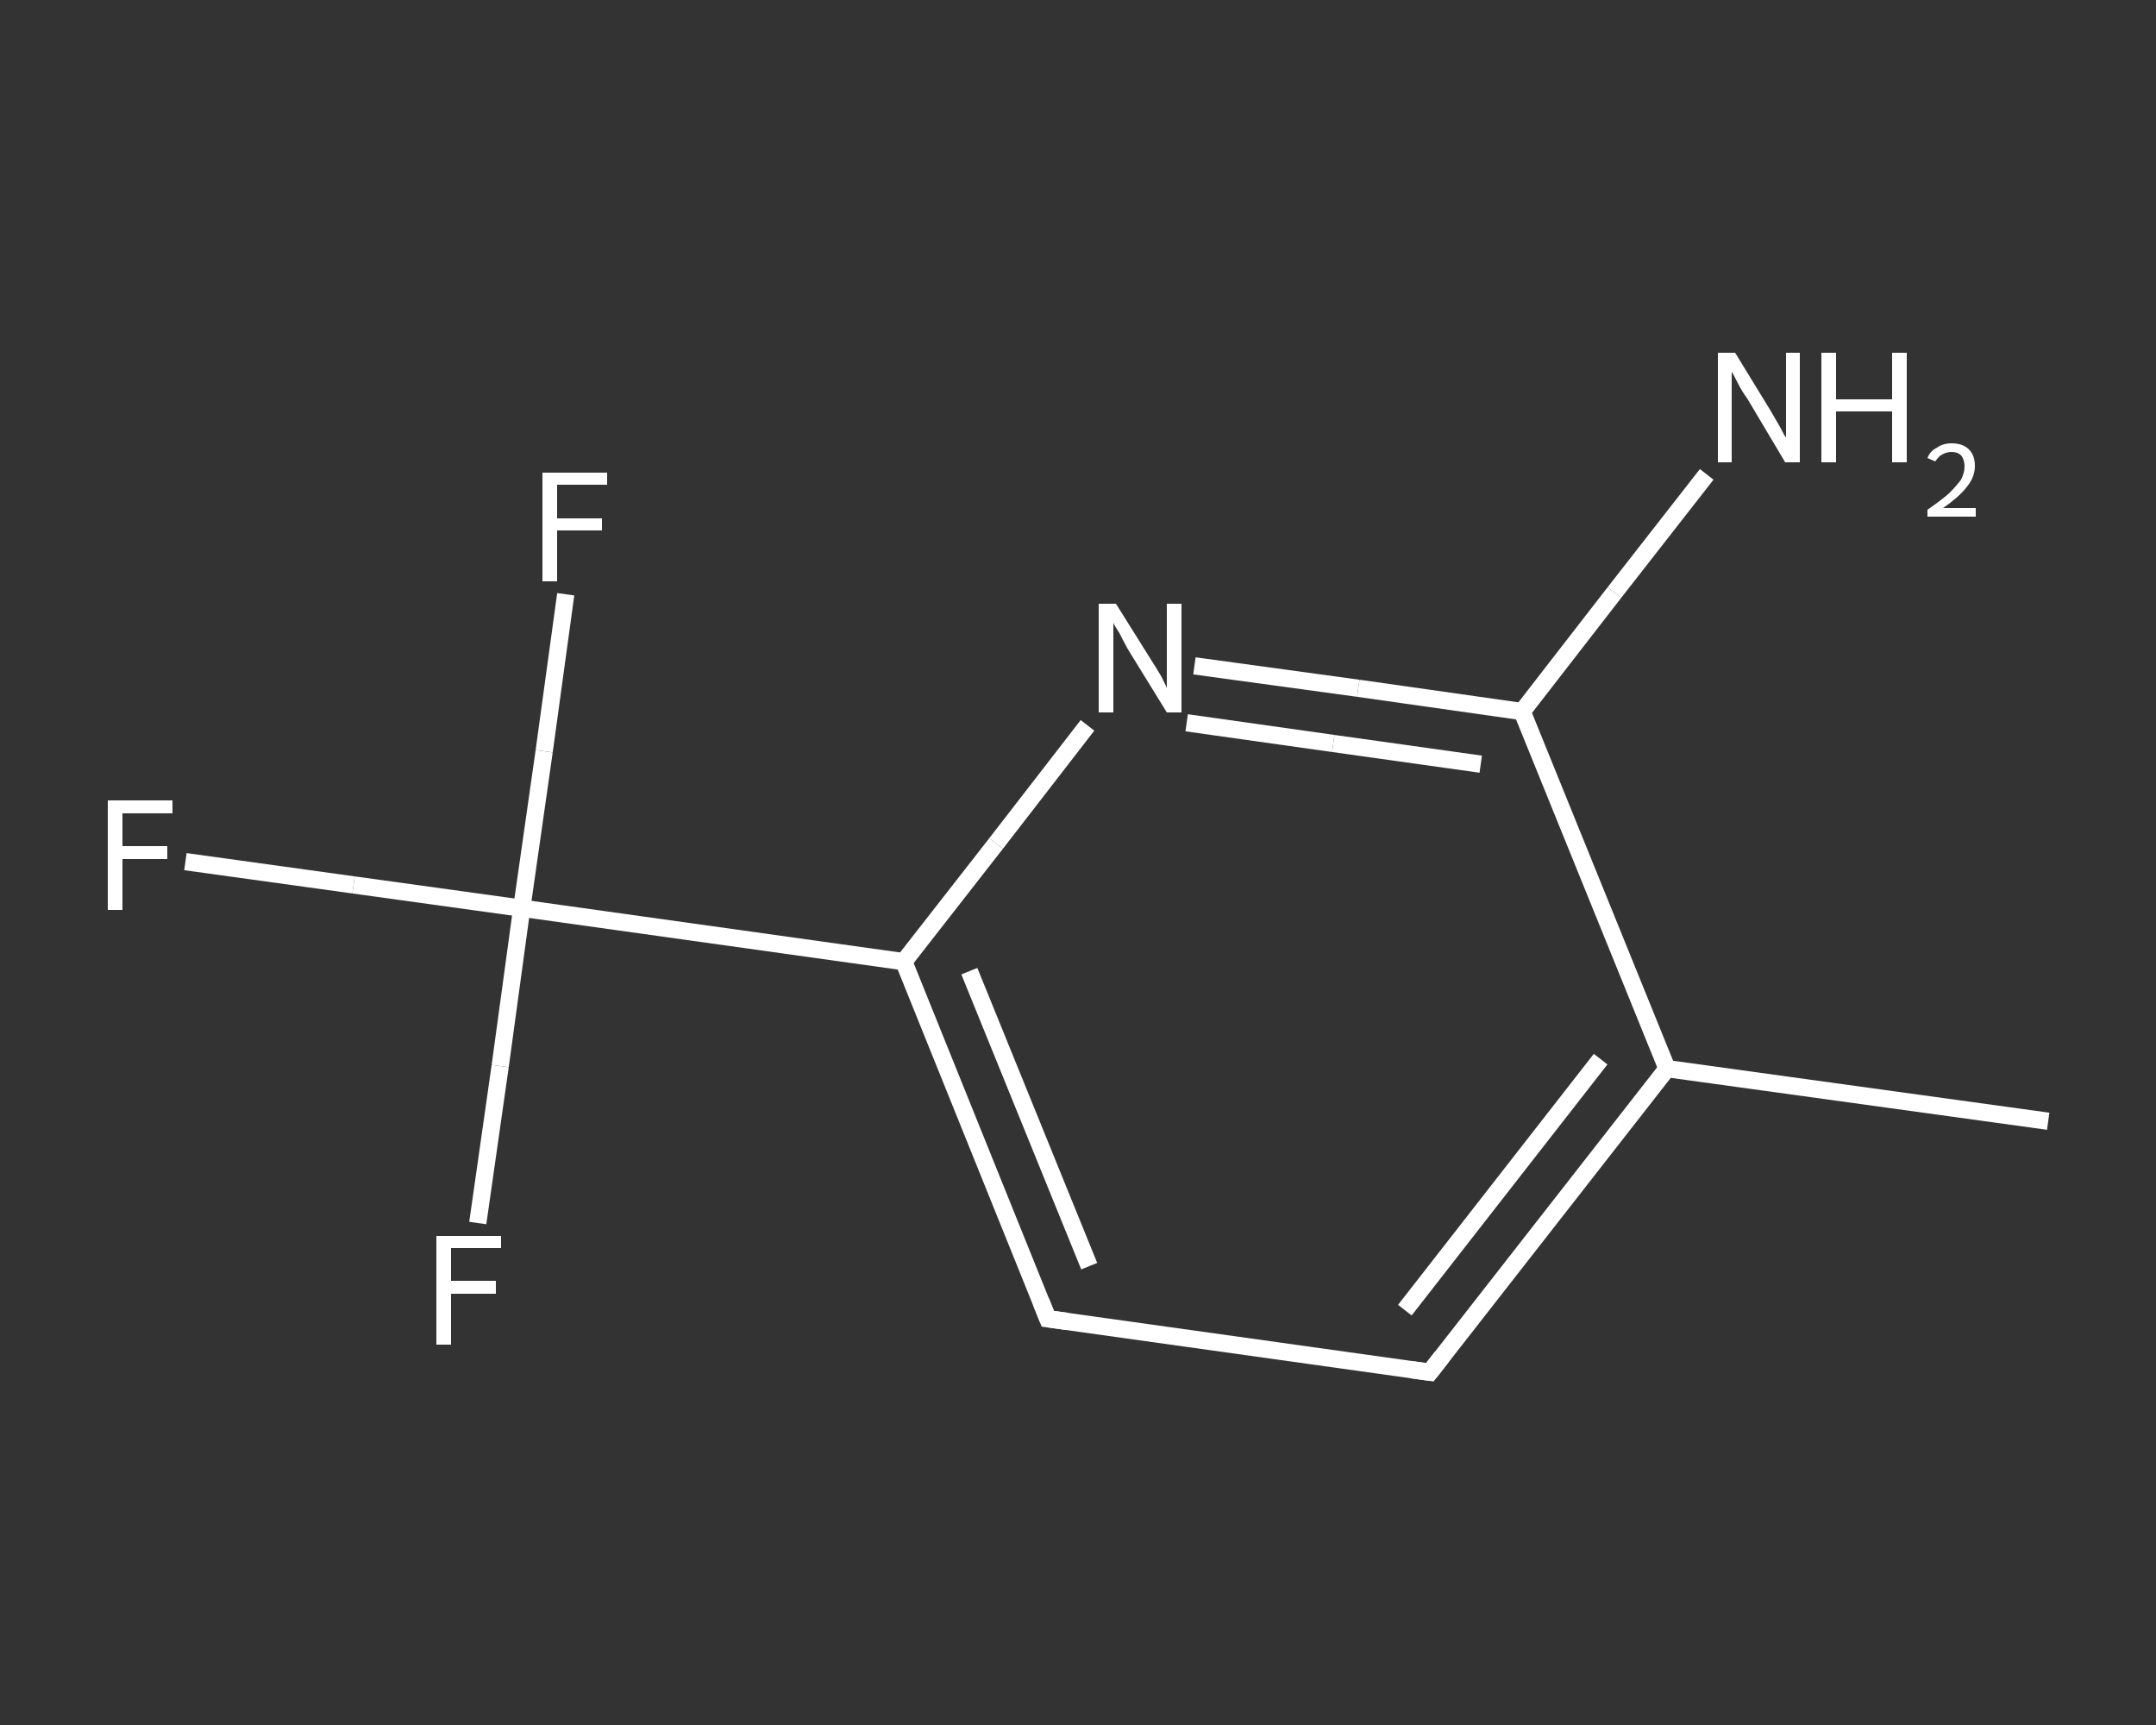 <?xml version='1.0' encoding='iso-8859-1'?>
<svg version='1.1' baseProfile='full'
              xmlns='http://www.w3.org/2000/svg'
                      xmlns:rdkit='http://www.rdkit.org/xml'
                      xmlns:xlink='http://www.w3.org/1999/xlink'
                  xml:space='preserve'
width='250px' height='200px' viewBox='0 0 250 200'>
<rect x="0" y="0" width="250" height="200" fill="#333333" stroke="none"/>
<!-- END OF HEADER -->
<rect style='opacity:1.0;fill:transparent;stroke:none' width='250.0' height='200.0' x='0.0' y='0.0'> </rect>
<path class='bond-0 atom-0 atom-1' d='M 237.5,130.0 L 193.3,123.9' style='fill:none;fill-rule:evenodd;stroke:#FFFFFF;stroke-width:2.0px;stroke-linecap:butt;stroke-linejoin:miter;stroke-opacity:1' />
<path class='bond-1 atom-1 atom-2' d='M 193.3,123.9 L 165.8,159.1' style='fill:none;fill-rule:evenodd;stroke:#FFFFFF;stroke-width:2.0px;stroke-linecap:butt;stroke-linejoin:miter;stroke-opacity:1' />
<path class='bond-1 atom-1 atom-2' d='M 185.6,122.8 L 162.9,151.9' style='fill:none;fill-rule:evenodd;stroke:#FFFFFF;stroke-width:2.0px;stroke-linecap:butt;stroke-linejoin:miter;stroke-opacity:1' />
<path class='bond-2 atom-2 atom-3' d='M 165.8,159.1 L 121.5,152.9' style='fill:none;fill-rule:evenodd;stroke:#FFFFFF;stroke-width:2.0px;stroke-linecap:butt;stroke-linejoin:miter;stroke-opacity:1' />
<path class='bond-3 atom-3 atom-4' d='M 121.5,152.9 L 104.8,111.5' style='fill:none;fill-rule:evenodd;stroke:#FFFFFF;stroke-width:2.0px;stroke-linecap:butt;stroke-linejoin:miter;stroke-opacity:1' />
<path class='bond-3 atom-3 atom-4' d='M 126.3,146.8 L 112.4,112.6' style='fill:none;fill-rule:evenodd;stroke:#FFFFFF;stroke-width:2.0px;stroke-linecap:butt;stroke-linejoin:miter;stroke-opacity:1' />
<path class='bond-4 atom-4 atom-5' d='M 104.8,111.5 L 60.5,105.3' style='fill:none;fill-rule:evenodd;stroke:#FFFFFF;stroke-width:2.0px;stroke-linecap:butt;stroke-linejoin:miter;stroke-opacity:1' />
<path class='bond-5 atom-5 atom-6' d='M 60.5,105.3 L 41.0,102.6' style='fill:none;fill-rule:evenodd;stroke:#FFFFFF;stroke-width:2.0px;stroke-linecap:butt;stroke-linejoin:miter;stroke-opacity:1' />
<path class='bond-5 atom-5 atom-6' d='M 41.0,102.6 L 21.5,99.9' style='fill:none;fill-rule:evenodd;stroke:#FFFFFF;stroke-width:2.0px;stroke-linecap:butt;stroke-linejoin:miter;stroke-opacity:1' />
<path class='bond-6 atom-5 atom-7' d='M 60.5,105.3 L 63.1,87.1' style='fill:none;fill-rule:evenodd;stroke:#FFFFFF;stroke-width:2.0px;stroke-linecap:butt;stroke-linejoin:miter;stroke-opacity:1' />
<path class='bond-6 atom-5 atom-7' d='M 63.1,87.1 L 65.6,68.9' style='fill:none;fill-rule:evenodd;stroke:#FFFFFF;stroke-width:2.0px;stroke-linecap:butt;stroke-linejoin:miter;stroke-opacity:1' />
<path class='bond-7 atom-5 atom-8' d='M 60.5,105.3 L 58.0,123.6' style='fill:none;fill-rule:evenodd;stroke:#FFFFFF;stroke-width:2.0px;stroke-linecap:butt;stroke-linejoin:miter;stroke-opacity:1' />
<path class='bond-7 atom-5 atom-8' d='M 58.0,123.6 L 55.4,141.8' style='fill:none;fill-rule:evenodd;stroke:#FFFFFF;stroke-width:2.0px;stroke-linecap:butt;stroke-linejoin:miter;stroke-opacity:1' />
<path class='bond-8 atom-4 atom-9' d='M 104.8,111.5 L 115.5,97.8' style='fill:none;fill-rule:evenodd;stroke:#FFFFFF;stroke-width:2.0px;stroke-linecap:butt;stroke-linejoin:miter;stroke-opacity:1' />
<path class='bond-8 atom-4 atom-9' d='M 115.5,97.8 L 126.1,84.1' style='fill:none;fill-rule:evenodd;stroke:#FFFFFF;stroke-width:2.0px;stroke-linecap:butt;stroke-linejoin:miter;stroke-opacity:1' />
<path class='bond-9 atom-9 atom-10' d='M 138.5,77.2 L 157.5,79.8' style='fill:none;fill-rule:evenodd;stroke:#FFFFFF;stroke-width:2.0px;stroke-linecap:butt;stroke-linejoin:miter;stroke-opacity:1' />
<path class='bond-9 atom-9 atom-10' d='M 157.5,79.8 L 176.5,82.5' style='fill:none;fill-rule:evenodd;stroke:#FFFFFF;stroke-width:2.0px;stroke-linecap:butt;stroke-linejoin:miter;stroke-opacity:1' />
<path class='bond-9 atom-9 atom-10' d='M 137.6,83.8 L 154.6,86.2' style='fill:none;fill-rule:evenodd;stroke:#FFFFFF;stroke-width:2.0px;stroke-linecap:butt;stroke-linejoin:miter;stroke-opacity:1' />
<path class='bond-9 atom-9 atom-10' d='M 154.6,86.2 L 171.7,88.6' style='fill:none;fill-rule:evenodd;stroke:#FFFFFF;stroke-width:2.0px;stroke-linecap:butt;stroke-linejoin:miter;stroke-opacity:1' />
<path class='bond-10 atom-10 atom-11' d='M 176.5,82.5 L 187.2,68.7' style='fill:none;fill-rule:evenodd;stroke:#FFFFFF;stroke-width:2.0px;stroke-linecap:butt;stroke-linejoin:miter;stroke-opacity:1' />
<path class='bond-10 atom-10 atom-11' d='M 187.2,68.7 L 197.9,55.0' style='fill:none;fill-rule:evenodd;stroke:#FFFFFF;stroke-width:2.0px;stroke-linecap:butt;stroke-linejoin:miter;stroke-opacity:1' />
<path class='bond-11 atom-10 atom-1' d='M 176.5,82.5 L 193.3,123.9' style='fill:none;fill-rule:evenodd;stroke:#FFFFFF;stroke-width:2.0px;stroke-linecap:butt;stroke-linejoin:miter;stroke-opacity:1' />
<path d='M 167.2,157.3 L 165.8,159.1 L 163.6,158.8' style='fill:none;stroke:#FFFFFF;stroke-width:2.0px;stroke-linecap:butt;stroke-linejoin:miter;stroke-opacity:1;' />
<path d='M 123.7,153.2 L 121.5,152.9 L 120.7,150.9' style='fill:none;stroke:#FFFFFF;stroke-width:2.0px;stroke-linecap:butt;stroke-linejoin:miter;stroke-opacity:1;' />
<path class='atom-6' d='M 12.5 92.8
L 20.0 92.8
L 20.0 94.3
L 14.2 94.3
L 14.2 98.1
L 19.4 98.1
L 19.4 99.6
L 14.2 99.6
L 14.2 105.5
L 12.5 105.5
L 12.5 92.8
' fill='#FFFFFF'/>
<path class='atom-7' d='M 62.9 54.8
L 70.4 54.8
L 70.4 56.2
L 64.6 56.2
L 64.6 60.1
L 69.8 60.1
L 69.8 61.5
L 64.6 61.5
L 64.6 67.4
L 62.9 67.4
L 62.9 54.8
' fill='#FFFFFF'/>
<path class='atom-8' d='M 50.6 143.3
L 58.1 143.3
L 58.1 144.7
L 52.3 144.7
L 52.3 148.5
L 57.5 148.5
L 57.5 150.0
L 52.3 150.0
L 52.3 155.9
L 50.6 155.9
L 50.6 143.3
' fill='#FFFFFF'/>
<path class='atom-9' d='M 129.4 70.0
L 133.6 76.7
Q 134.0 77.3, 134.7 78.5
Q 135.3 79.7, 135.3 79.8
L 135.3 70.0
L 137.0 70.0
L 137.0 82.6
L 135.3 82.6
L 130.8 75.3
Q 130.3 74.4, 129.8 73.4
Q 129.2 72.5, 129.1 72.2
L 129.1 82.6
L 127.4 82.6
L 127.4 70.0
L 129.4 70.0
' fill='#FFFFFF'/>
<path class='atom-11' d='M 201.2 40.9
L 205.3 47.6
Q 205.7 48.3, 206.4 49.5
Q 207.0 50.7, 207.1 50.7
L 207.1 40.9
L 208.7 40.9
L 208.7 53.6
L 207.0 53.6
L 202.6 46.2
Q 202.0 45.4, 201.5 44.4
Q 201.0 43.4, 200.8 43.1
L 200.8 53.6
L 199.2 53.6
L 199.2 40.9
L 201.2 40.9
' fill='#FFFFFF'/>
<path class='atom-11' d='M 211.2 40.9
L 212.9 40.9
L 212.9 46.3
L 219.4 46.3
L 219.4 40.9
L 221.1 40.9
L 221.1 53.6
L 219.4 53.6
L 219.4 47.7
L 212.9 47.7
L 212.9 53.6
L 211.2 53.6
L 211.2 40.9
' fill='#FFFFFF'/>
<path class='atom-11' d='M 223.5 53.1
Q 223.8 52.3, 224.6 51.9
Q 225.3 51.4, 226.3 51.4
Q 227.6 51.4, 228.3 52.1
Q 229.0 52.8, 229.0 54.0
Q 229.0 55.3, 228.1 56.4
Q 227.2 57.6, 225.3 58.9
L 229.1 58.9
L 229.1 59.9
L 223.5 59.9
L 223.5 59.1
Q 225.1 58.0, 226.0 57.2
Q 226.9 56.3, 227.4 55.6
Q 227.8 54.8, 227.8 54.1
Q 227.8 53.3, 227.4 52.8
Q 227.0 52.4, 226.3 52.4
Q 225.7 52.4, 225.2 52.7
Q 224.8 52.9, 224.4 53.5
L 223.5 53.1
' fill='#FFFFFF'/>
</svg>
